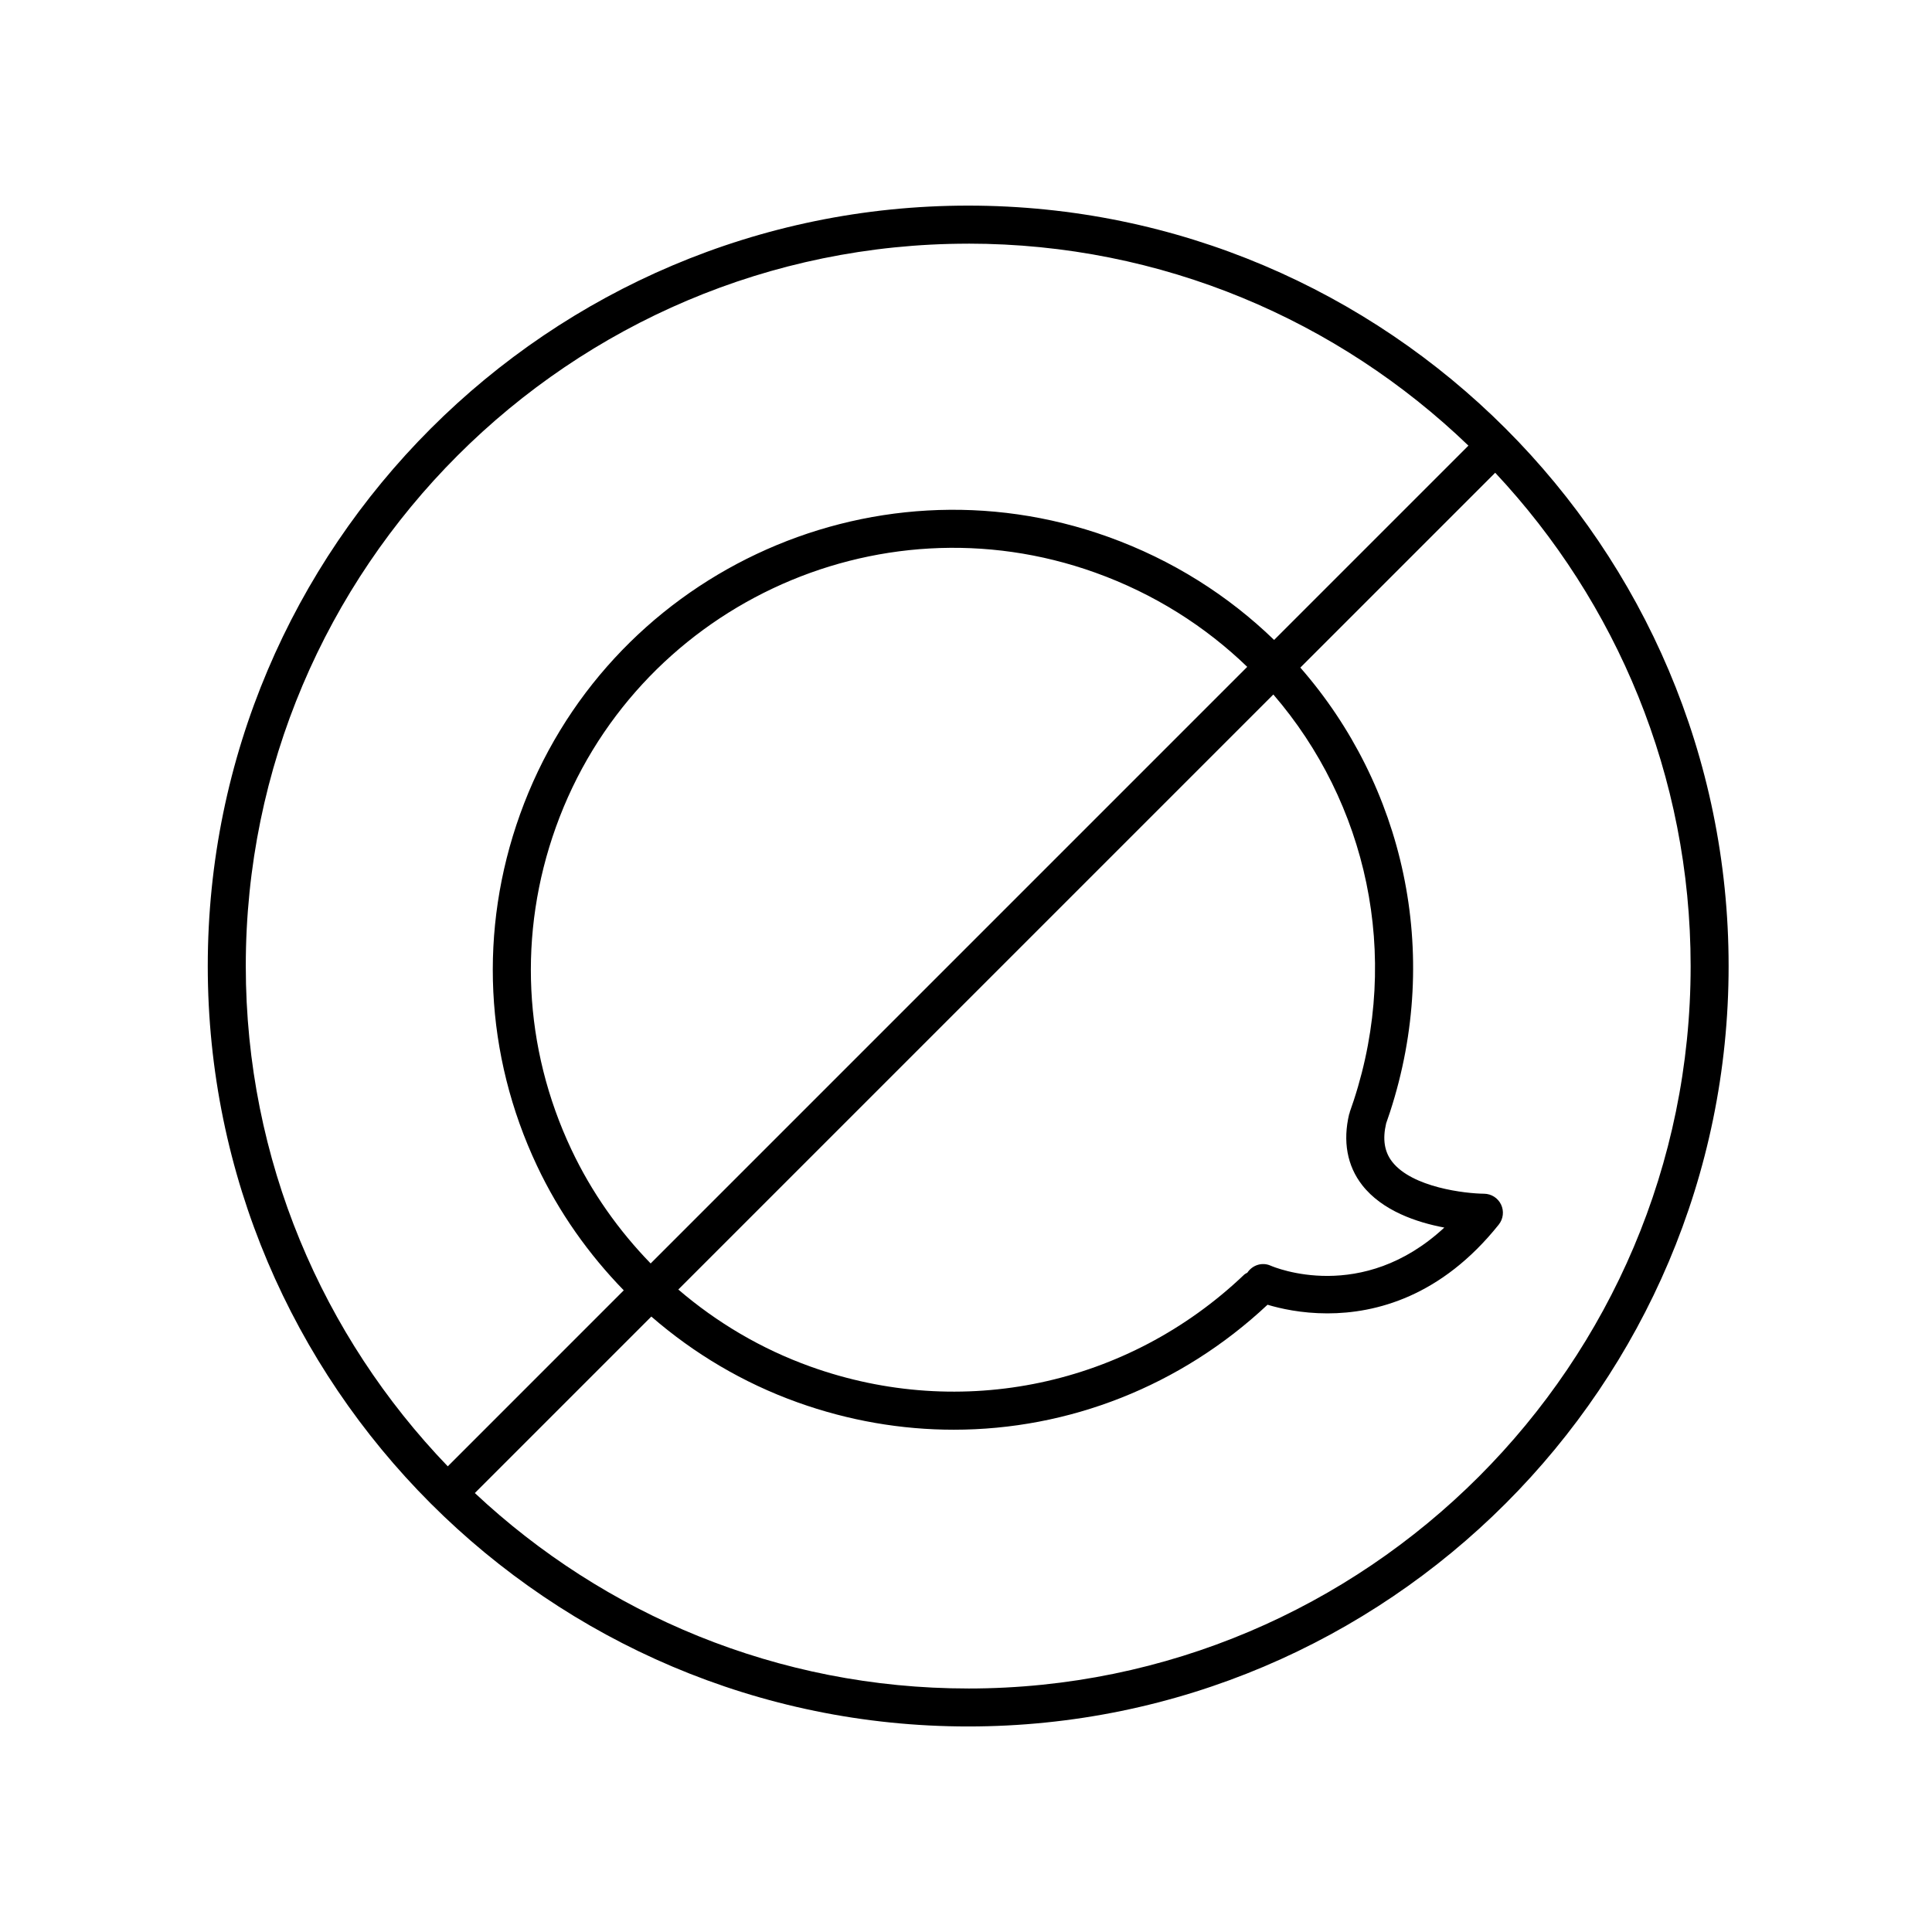 <?xml version="1.0" encoding="UTF-8"?>
<!-- Uploaded to: SVG Find, www.svgrepo.com, Generator: SVG Find Mixer Tools -->
<svg fill="#000000" width="800px" height="800px" version="1.1" viewBox="144 144 512 512" xmlns="http://www.w3.org/2000/svg">
 <path d="m400.58 198.49c-111.12 0-201.52 90.402-201.52 201.52 0 111.12 90.402 201.52 201.52 201.52 111.12 0 201.52-90.402 201.52-201.52 0-111.12-90.402-201.52-201.52-201.52zm0 10.078c51.426 0 98.141 20.418 132.57 53.531l-51.496 51.492c-12.148-11.758-26.965-21.211-44.008-27.328-63.258-22.691-133.14 10.312-155.83 73.547-10.992 30.633-9.391 63.711 4.5 93.145 5.856 12.41 13.695 23.441 22.988 32.996l-46.637 46.645c-33.109-34.43-53.531-81.148-53.531-132.57-0.004-105.57 85.879-191.45 191.44-191.45zm102.19 227.02c-0.336 1.039-0.695 2.074-1.066 3.113-0.031 0.09-0.012 0.176-0.039 0.266-0.023 0.09-0.09 0.156-0.117 0.246-1.738 7.227-0.543 13.742 3.445 18.859 5.34 6.836 14.531 9.891 21.766 11.246-21.809 20.234-44.941 10.57-46.062 10.082-2.262-0.992-4.812-0.121-6.141 1.875-0.289 0.176-0.598 0.293-0.852 0.535-30.828 29.391-74.883 38.727-114.94 24.34-13.035-4.676-24.793-11.664-35.004-20.414l157.69-157.69c24.668 28.598 33.961 68.863 21.32 107.54zm-186.34 43.238c-8.484-8.742-15.645-18.832-21-30.172-12.742-26.992-14.203-57.344-4.121-85.441 20.812-58.004 84.918-88.277 142.94-67.465 15.594 5.594 29.152 14.227 40.281 24.973zm84.156 112.64c-50.523 0-96.504-19.703-130.75-51.793l46.773-46.773c11.262 9.777 24.293 17.559 38.754 22.742 13.566 4.867 27.559 7.246 41.402 7.246 30.391 0 60.078-11.488 83.145-33.121 3.32 0.996 8.938 2.289 15.859 2.289 12.867 0 30.191-4.457 45.418-23.527 1.203-1.508 1.441-3.566 0.613-5.309-0.832-1.742-2.578-2.852-4.508-2.871-4.969-0.047-19.023-1.652-24.344-8.465-2.074-2.656-2.59-5.992-1.605-10.176 0.348-0.988 0.684-1.977 1.012-2.969 13.863-42.438 3.523-86.613-23.75-117.82l51.641-51.641c32.086 34.25 51.793 80.23 51.793 130.75 0 105.55-85.887 191.44-191.45 191.44z"/>
</svg>